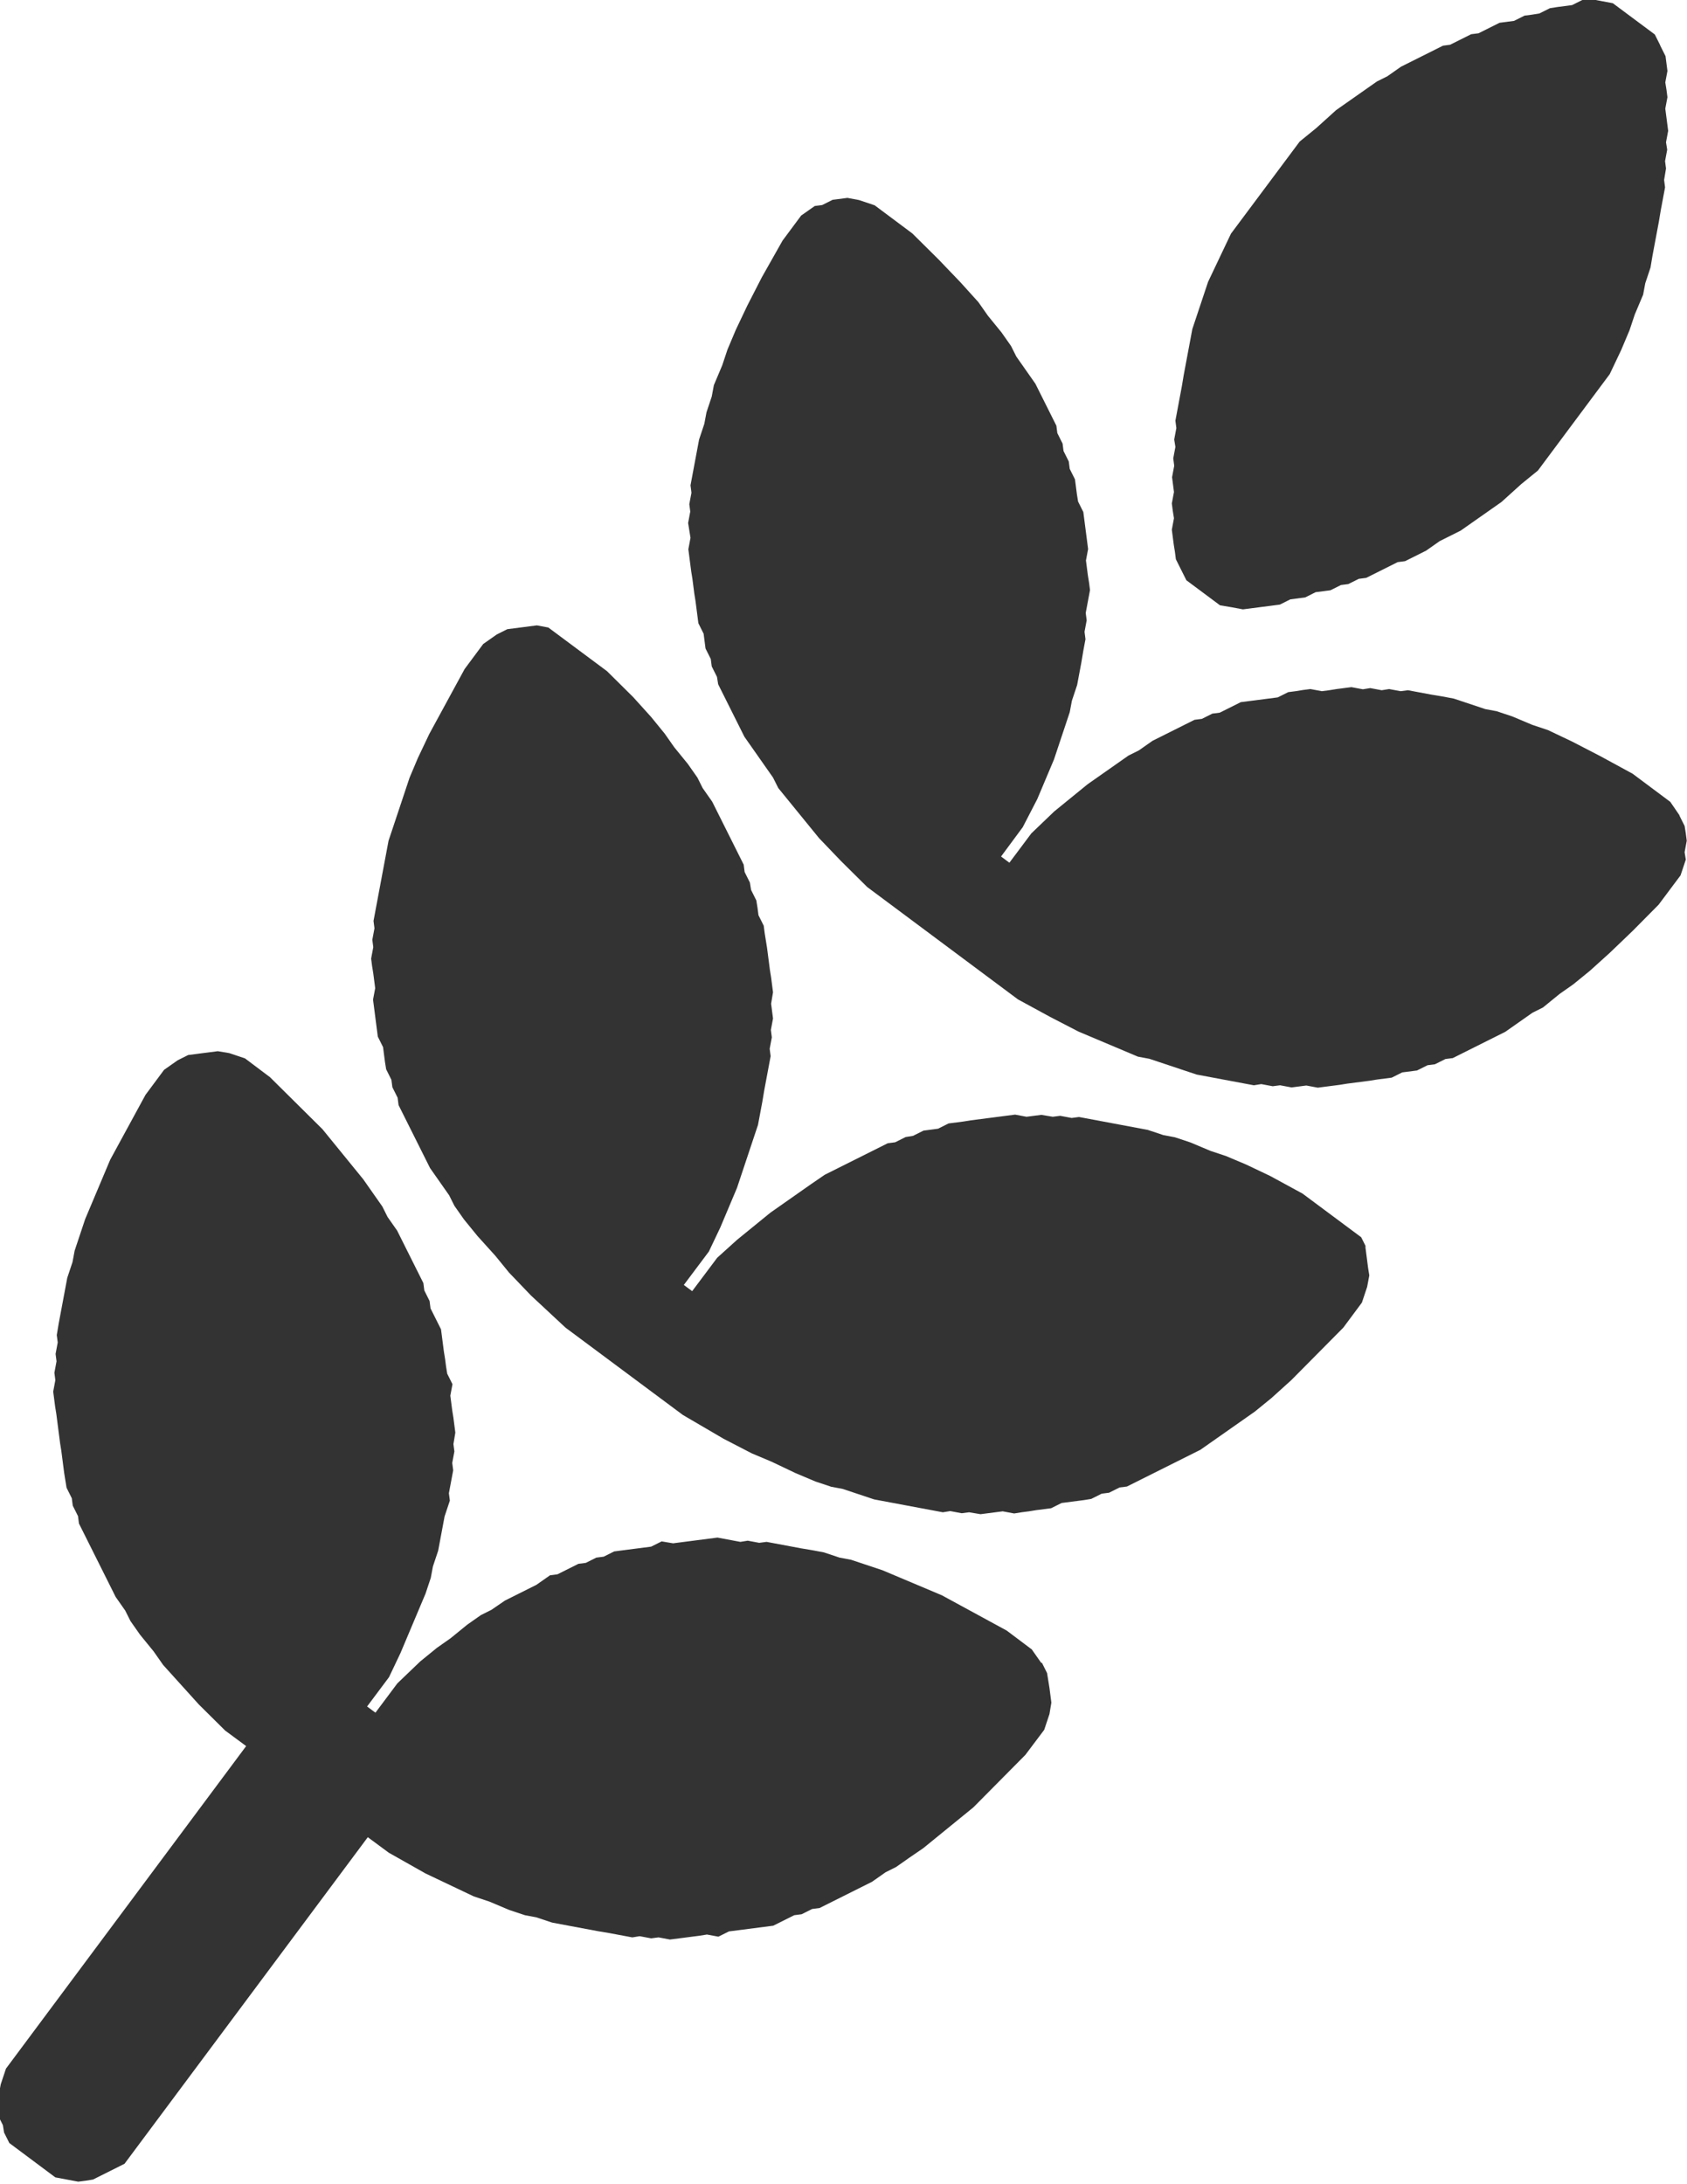 <?xml version="1.0" encoding="UTF-8"?>
<!DOCTYPE svg PUBLIC "-//W3C//DTD SVG 1.1//EN" "http://www.w3.org/Graphics/SVG/1.1/DTD/svg11.dtd">
<!-- Creator: CorelDRAW 2019 (64-Bit) -->
<svg xmlns="http://www.w3.org/2000/svg" xml:space="preserve" width="14.177mm" height="18.348mm" version="1.1" style="shape-rendering:geometricPrecision; text-rendering:geometricPrecision; image-rendering:optimizeQuality; fill-rule:evenodd; clip-rule:evenodd"
viewBox="0 0 70.73 91.53"
 xmlns:xlink="http://www.w3.org/1999/xlink"
 xmlns:xodm="http://www.corel.com/coreldraw/odm/2003">
 <defs>
  <style type="text/css">
   <![CDATA[
    .fil0 {fill:#333333}
   ]]>
  </style>
 </defs>
 <g id="Livello_x0020_1">
  <path class="fil0" d="M43.68 69.69l0.22 0.44 0.05 0.31 0.05 0.31 0.04 0.31 0.04 0.31 -0.08 0.48 -0.22 0.66 -0.79 1.05 -1.09 1.1 -1.09 1.1 -0.7 0.57 -0.7 0.57 -0.7 0.57 -0.57 0.39 -0.57 0.4 -0.44 0.22 -0.57 0.4 -0.44 0.22 -0.44 0.22 -0.44 0.22 -0.44 0.22 -0.44 0.22 -0.31 0.04 -0.44 0.22 -0.31 0.04 -0.44 0.22 -0.44 0.22 -0.31 0.04 -0.31 0.04 -0.31 0.04 -0.31 0.04 -0.31 0.04 -0.31 0.04 -0.44 0.22 -0.48 -0.09 -0.31 0.05 -0.31 0.04 -0.31 0.04 -0.31 0.04 -0.31 0.04 -0.48 -0.09 -0.31 0.04 -0.48 -0.09 -0.31 0.05 -0.48 -0.09 -0.48 -0.09 -0.48 -0.08 -0.48 -0.09 -0.48 -0.09 -0.48 -0.09 -0.48 -0.09 -0.66 -0.22 -0.48 -0.09 -0.66 -0.22 -0.83 -0.35 -0.66 -0.22 -1.01 -0.48 -1.01 -0.48 -1.54 -0.87 -0.88 -0.65 -10.2 13.69 -0.44 0.22 -0.44 0.22 -0.44 0.22 -0.31 0.05 -0.31 0.04 -0.48 -0.09 -0.48 -0.09 -1.93 -1.44 -0.22 -0.44 -0.05 -0.31 -0.22 -0.44 0.09 -0.48 -0.05 -0.31 0.09 -0.48 0.22 -0.66 10.07 -13.52 -0.88 -0.65 -1.1 -1.09 -0.75 -0.83 -0.75 -0.83 -0.4 -0.57 -0.57 -0.7 -0.4 -0.57 -0.22 -0.44 -0.4 -0.57 -0.22 -0.44 -0.22 -0.44 -0.22 -0.44 -0.22 -0.44 -0.22 -0.44 -0.22 -0.44 -0.22 -0.44 -0.04 -0.31 -0.22 -0.44 -0.04 -0.31 -0.22 -0.44 -0.05 -0.31 -0.05 -0.31 -0.04 -0.31 -0.04 -0.31 -0.04 -0.31 -0.05 -0.31 -0.04 -0.31 -0.04 -0.31 -0.04 -0.31 -0.04 -0.31 -0.05 -0.31 -0.04 -0.31 -0.04 -0.31 0.09 -0.48 -0.04 -0.31 0.09 -0.48 -0.04 -0.31 0.09 -0.48 -0.04 -0.31 0.08 -0.48 0.09 -0.48 0.09 -0.48 0.09 -0.48 0.09 -0.48 0.22 -0.66 0.09 -0.48 0.22 -0.66 0.22 -0.66 0.35 -0.83 0.35 -0.83 0.35 -0.83 0.74 -1.36 0.74 -1.36 0.78 -1.05 0.57 -0.4 0.44 -0.22 0.31 -0.04 0.31 -0.04 0.31 -0.04 0.31 -0.04 0.48 0.08 0.66 0.22 1.05 0.79 1.1 1.09 1.1 1.09 0.57 0.7 0.57 0.7 0.57 0.7 0.4 0.57 0.4 0.57 0.22 0.44 0.4 0.57 0.22 0.44 0.22 0.44 0.22 0.44 0.22 0.44 0.22 0.44 0.04 0.31 0.22 0.44 0.04 0.31 0.22 0.44 0.22 0.44 0.04 0.31 0.04 0.31 0.04 0.31 0.05 0.31 0.04 0.31 0.05 0.31 0.22 0.44 -0.09 0.48 0.04 0.31 0.04 0.31 0.05 0.31 0.04 0.31 0.04 0.31 -0.08 0.48 0.04 0.31 -0.09 0.48 0.04 0.31 -0.09 0.48 -0.09 0.48 0.04 0.31 -0.22 0.66 -0.09 0.48 -0.09 0.48 -0.09 0.48 -0.22 0.66 -0.09 0.48 -0.22 0.66 -0.35 0.83 -0.35 0.83 -0.35 0.83 -0.48 1.01 -0.92 1.23 0.35 0.26 0.92 -1.23 0.96 -0.92 0.7 -0.57 0.57 -0.4 0.7 -0.57 0.57 -0.4 0.44 -0.22 0.57 -0.39 0.44 -0.22 0.44 -0.22 0.44 -0.22 0.57 -0.4 0.31 -0.04 0.44 -0.22 0.44 -0.22 0.31 -0.04 0.44 -0.22 0.31 -0.04 0.44 -0.22 0.31 -0.04 0.31 -0.04 0.31 -0.04 0.31 -0.04 0.31 -0.04 0.44 -0.22 0.48 0.08 0.31 -0.04 0.31 -0.04 0.31 -0.04 0.31 -0.04 0.31 -0.04 0.31 -0.04 0.48 0.09 0.48 0.09 0.31 -0.05 0.48 0.09 0.31 -0.04 0.48 0.09 0.48 0.09 0.48 0.09 0.48 0.08 0.48 0.09 0.66 0.22 0.48 0.09 0.66 0.22 0.66 0.22 0.83 0.35 0.83 0.35 0.83 0.35 1.36 0.74 1.36 0.74 1.05 0.79 0.4 0.57zm25.93 -67.78l0.22 0.44 0.04 0.31 0.04 0.31 -0.09 0.48 0.05 0.31 0.04 0.31 -0.09 0.48 0.04 0.31 0.04 0.31 0.04 0.31 -0.09 0.48 0.05 0.31 -0.09 0.48 0.04 0.31 -0.08 0.48 0.04 0.31 -0.09 0.48 -0.09 0.48 -0.08 0.48 -0.09 0.48 -0.09 0.48 -0.09 0.48 -0.08 0.48 -0.22 0.66 -0.09 0.48 -0.35 0.83 -0.22 0.66 -0.35 0.83 -0.48 1.01 -3.01 4.04 -0.7 0.57 -0.83 0.75 -0.57 0.4 -0.57 0.4 -0.57 0.4 -0.44 0.22 -0.44 0.22 -0.57 0.4 -0.44 0.22 -0.44 0.22 -0.31 0.04 -0.44 0.22 -0.44 0.22 -0.44 0.22 -0.31 0.04 -0.44 0.22 -0.31 0.04 -0.44 0.22 -0.31 0.04 -0.31 0.04 -0.44 0.22 -0.31 0.04 -0.31 0.04 -0.44 0.22 -0.31 0.04 -0.31 0.04 -0.31 0.04 -0.31 0.04 -0.31 0.04 -0.48 -0.09 -0.48 -0.08 -1.41 -1.05 -0.22 -0.44 -0.22 -0.44 -0.04 -0.31 -0.05 -0.31 -0.04 -0.31 -0.04 -0.31 0.09 -0.48 -0.05 -0.31 -0.04 -0.31 0.09 -0.48 -0.04 -0.31 -0.04 -0.31 0.09 -0.48 -0.04 -0.31 0.09 -0.48 -0.05 -0.31 0.09 -0.48 -0.04 -0.31 0.09 -0.48 0.09 -0.48 0.09 -0.48 0.08 -0.48 0.09 -0.48 0.09 -0.48 0.09 -0.48 0.09 -0.48 0.22 -0.66 0.22 -0.66 0.22 -0.66 0.48 -1.01 0.48 -1.01 2.88 -3.86 0.7 -0.57 0.83 -0.75 0.57 -0.4 0.57 -0.4 0.57 -0.4 0.44 -0.22 0.57 -0.4 0.44 -0.22 0.44 -0.22 0.44 -0.22 0.44 -0.22 0.3 -0.04 0.44 -0.22 0.44 -0.22 0.31 -0.04 0.44 -0.22 0.44 -0.22 0.31 -0.04 0.3 -0.04 0.44 -0.22 0.31 -0.04 0.31 -0.05 0.44 -0.22 0.31 -0.05 0.31 -0.04 0.31 -0.04 0.44 -0.22 0.31 -0.04 0.48 0.09 0.48 0.09 1.76 1.31 0.22 0.44zm-12.37 50.31l0.04 0.31 0.04 0.31 0.04 0.31 0.05 0.31 -0.09 0.48 -0.22 0.66 -0.78 1.05 -1.09 1.1 -1.09 1.1 -0.83 0.75 -0.7 0.57 -0.57 0.4 -0.57 0.4 -0.57 0.4 -0.57 0.4 -0.44 0.22 -0.44 0.22 -0.44 0.22 -0.44 0.22 -0.44 0.22 -0.44 0.22 -0.44 0.22 -0.31 0.04 -0.44 0.22 -0.31 0.04 -0.44 0.22 -0.31 0.05 -0.31 0.04 -0.31 0.04 -0.31 0.04 -0.44 0.22 -0.31 0.04 -0.31 0.04 -0.31 0.05 -0.31 0.04 -0.31 0.05 -0.48 -0.09 -0.31 0.04 -0.31 0.04 -0.31 0.04 -0.48 -0.08 -0.31 0.04 -0.48 -0.09 -0.31 0.05 -0.48 -0.09 -0.48 -0.09 -0.48 -0.09 -0.48 -0.09 -0.48 -0.09 -0.48 -0.09 -0.66 -0.22 -0.66 -0.22 -0.48 -0.09 -0.66 -0.22 -0.83 -0.35 -1.01 -0.48 -0.83 -0.35 -1.18 -0.61 -1.71 -1 -4.92 -3.66 -1.45 -1.35 -0.92 -0.96 -0.57 -0.7 -0.75 -0.83 -0.57 -0.7 -0.4 -0.57 -0.22 -0.44 -0.4 -0.57 -0.4 -0.57 -0.22 -0.44 -0.22 -0.44 -0.22 -0.44 -0.22 -0.44 -0.22 -0.44 -0.22 -0.44 -0.04 -0.31 -0.22 -0.44 -0.04 -0.31 -0.22 -0.44 -0.05 -0.31 -0.04 -0.31 -0.04 -0.31 -0.22 -0.44 -0.04 -0.31 -0.04 -0.31 -0.04 -0.31 -0.04 -0.31 -0.04 -0.31 0.09 -0.48 -0.04 -0.31 -0.04 -0.31 -0.05 -0.31 -0.04 -0.31 0.09 -0.48 -0.04 -0.31 0.09 -0.48 -0.04 -0.31 0.09 -0.48 0.09 -0.48 0.09 -0.48 0.09 -0.48 0.09 -0.48 0.09 -0.48 0.09 -0.48 0.22 -0.66 0.22 -0.66 0.22 -0.66 0.22 -0.66 0.35 -0.83 0.48 -1.01 0.74 -1.36 0.74 -1.36 0.78 -1.05 0.57 -0.4 0.44 -0.22 0.31 -0.04 0.31 -0.04 0.31 -0.04 0.31 -0.04 0.48 0.09 2.46 1.83 1.1 1.09 0.75 0.83 0.57 0.7 0.4 0.57 0.57 0.7 0.4 0.57 0.22 0.44 0.4 0.57 0.22 0.44 0.22 0.44 0.22 0.44 0.22 0.44 0.22 0.44 0.22 0.44 0.04 0.31 0.22 0.44 0.05 0.31 0.22 0.44 0.05 0.31 0.04 0.31 0.22 0.44 0.04 0.31 0.05 0.31 0.05 0.31 0.04 0.31 0.04 0.31 0.04 0.31 0.05 0.31 0.04 0.31 0.04 0.31 -0.08 0.48 0.04 0.31 0.04 0.31 -0.09 0.48 0.04 0.31 -0.09 0.48 0.04 0.31 -0.09 0.48 -0.09 0.48 -0.09 0.48 -0.08 0.48 -0.09 0.48 -0.09 0.48 -0.22 0.66 -0.22 0.66 -0.22 0.66 -0.22 0.66 -0.35 0.83 -0.35 0.83 -0.48 1.01 -1.05 1.4 0.35 0.26 1.05 -1.4 0.83 -0.75 0.7 -0.57 0.7 -0.57 0.57 -0.4 0.57 -0.4 0.57 -0.4 0.57 -0.39 0.44 -0.22 0.44 -0.22 0.44 -0.22 0.44 -0.22 0.44 -0.22 0.44 -0.22 0.31 -0.04 0.44 -0.22 0.31 -0.05 0.44 -0.22 0.31 -0.04 0.3 -0.04 0.44 -0.22 0.31 -0.04 0.31 -0.04 0.31 -0.05 0.31 -0.04 0.31 -0.04 0.31 -0.04 0.31 -0.04 0.31 -0.04 0.31 -0.04 0.48 0.09 0.31 -0.04 0.31 -0.04 0.48 0.08 0.31 -0.04 0.48 0.09 0.31 -0.04 0.48 0.09 0.48 0.09 0.48 0.09 0.48 0.09 0.48 0.09 0.48 0.09 0.66 0.22 0.48 0.09 0.66 0.22 0.83 0.35 0.66 0.22 0.83 0.35 1.01 0.48 1.36 0.74 2.46 1.83 0.22 0.44zm13.17 -18.04l0.22 0.44 0.05 0.31 0.04 0.31 -0.09 0.48 0.05 0.31 -0.22 0.66 -0.92 1.23 -1.09 1.1 -0.96 0.92 -0.83 0.75 -0.7 0.57 -0.57 0.4 -0.7 0.57 -0.44 0.22 -0.57 0.4 -0.57 0.4 -0.44 0.22 -0.44 0.22 -0.44 0.22 -0.44 0.22 -0.44 0.22 -0.31 0.04 -0.44 0.22 -0.31 0.04 -0.44 0.22 -0.31 0.04 -0.31 0.04 -0.44 0.22 -0.31 0.04 -0.31 0.04 -0.31 0.05 -0.31 0.04 -0.31 0.04 -0.31 0.04 -0.31 0.05 -0.31 0.04 -0.31 0.04 -0.31 0.04 -0.48 -0.09 -0.31 0.04 -0.31 0.04 -0.48 -0.09 -0.31 0.04 -0.48 -0.09 -0.31 0.05 -0.48 -0.09 -0.48 -0.09 -0.48 -0.09 -0.48 -0.09 -0.48 -0.09 -0.66 -0.22 -0.66 -0.22 -0.66 -0.22 -0.48 -0.09 -0.83 -0.35 -0.83 -0.35 -0.83 -0.35 -1.18 -0.61 -1.36 -0.74 -6.32 -4.71 -1.1 -1.09 -0.92 -0.96 -0.57 -0.7 -0.57 -0.7 -0.57 -0.7 -0.22 -0.44 -0.4 -0.57 -0.4 -0.57 -0.4 -0.57 -0.22 -0.44 -0.22 -0.44 -0.22 -0.44 -0.22 -0.44 -0.22 -0.44 -0.05 -0.31 -0.22 -0.44 -0.04 -0.31 -0.22 -0.44 -0.04 -0.31 -0.04 -0.31 -0.22 -0.44 -0.04 -0.31 -0.04 -0.31 -0.04 -0.31 -0.05 -0.31 -0.04 -0.31 -0.04 -0.31 -0.05 -0.31 -0.04 -0.31 -0.04 -0.31 -0.04 -0.31 0.09 -0.48 -0.05 -0.31 -0.05 -0.31 0.09 -0.48 -0.04 -0.31 0.09 -0.48 -0.04 -0.31 0.09 -0.48 0.09 -0.48 0.09 -0.48 0.09 -0.48 0.22 -0.66 0.09 -0.48 0.22 -0.66 0.09 -0.48 0.35 -0.83 0.22 -0.66 0.35 -0.83 0.48 -1.01 0.61 -1.19 0.87 -1.54 0.78 -1.05 0.57 -0.4 0.31 -0.04 0.44 -0.22 0.31 -0.04 0.31 -0.04 0.48 0.09 0.66 0.22 1.58 1.18 1.1 1.09 0.92 0.96 0.75 0.83 0.4 0.57 0.57 0.7 0.4 0.57 0.22 0.44 0.4 0.57 0.4 0.57 0.22 0.44 0.22 0.44 0.22 0.44 0.22 0.44 0.04 0.31 0.22 0.44 0.04 0.31 0.22 0.44 0.04 0.31 0.22 0.44 0.04 0.31 0.04 0.31 0.05 0.31 0.22 0.44 0.04 0.31 0.04 0.31 0.04 0.31 0.04 0.31 0.04 0.31 -0.09 0.48 0.04 0.31 0.04 0.31 0.05 0.31 0.04 0.31 -0.09 0.48 -0.09 0.48 0.04 0.31 -0.09 0.48 0.04 0.31 -0.09 0.48 -0.08 0.48 -0.09 0.48 -0.09 0.48 -0.22 0.66 -0.09 0.48 -0.22 0.66 -0.22 0.66 -0.22 0.66 -0.35 0.83 -0.35 0.83 -0.61 1.18 -0.91 1.23 0.35 0.26 0.92 -1.23 0.96 -0.92 0.7 -0.57 0.7 -0.57 0.57 -0.4 0.57 -0.4 0.57 -0.4 0.44 -0.22 0.57 -0.4 0.44 -0.22 0.44 -0.22 0.44 -0.22 0.44 -0.22 0.31 -0.04 0.44 -0.22 0.31 -0.04 0.44 -0.22 0.44 -0.22 0.31 -0.04 0.31 -0.04 0.31 -0.04 0.31 -0.04 0.31 -0.04 0.44 -0.22 0.31 -0.04 0.31 -0.05 0.31 -0.04 0.48 0.09 0.31 -0.04 0.31 -0.05 0.31 -0.04 0.31 -0.04 0.48 0.09 0.31 -0.05 0.48 0.09 0.31 -0.05 0.48 0.09 0.31 -0.04 0.48 0.09 0.48 0.09 0.48 0.08 0.48 0.09 0.66 0.22 0.66 0.22 0.48 0.09 0.66 0.22 0.83 0.35 0.66 0.22 1.01 0.48 1.18 0.61 1.36 0.74 1.58 1.18 0.39 0.57z"/>
 </g>
</svg>
